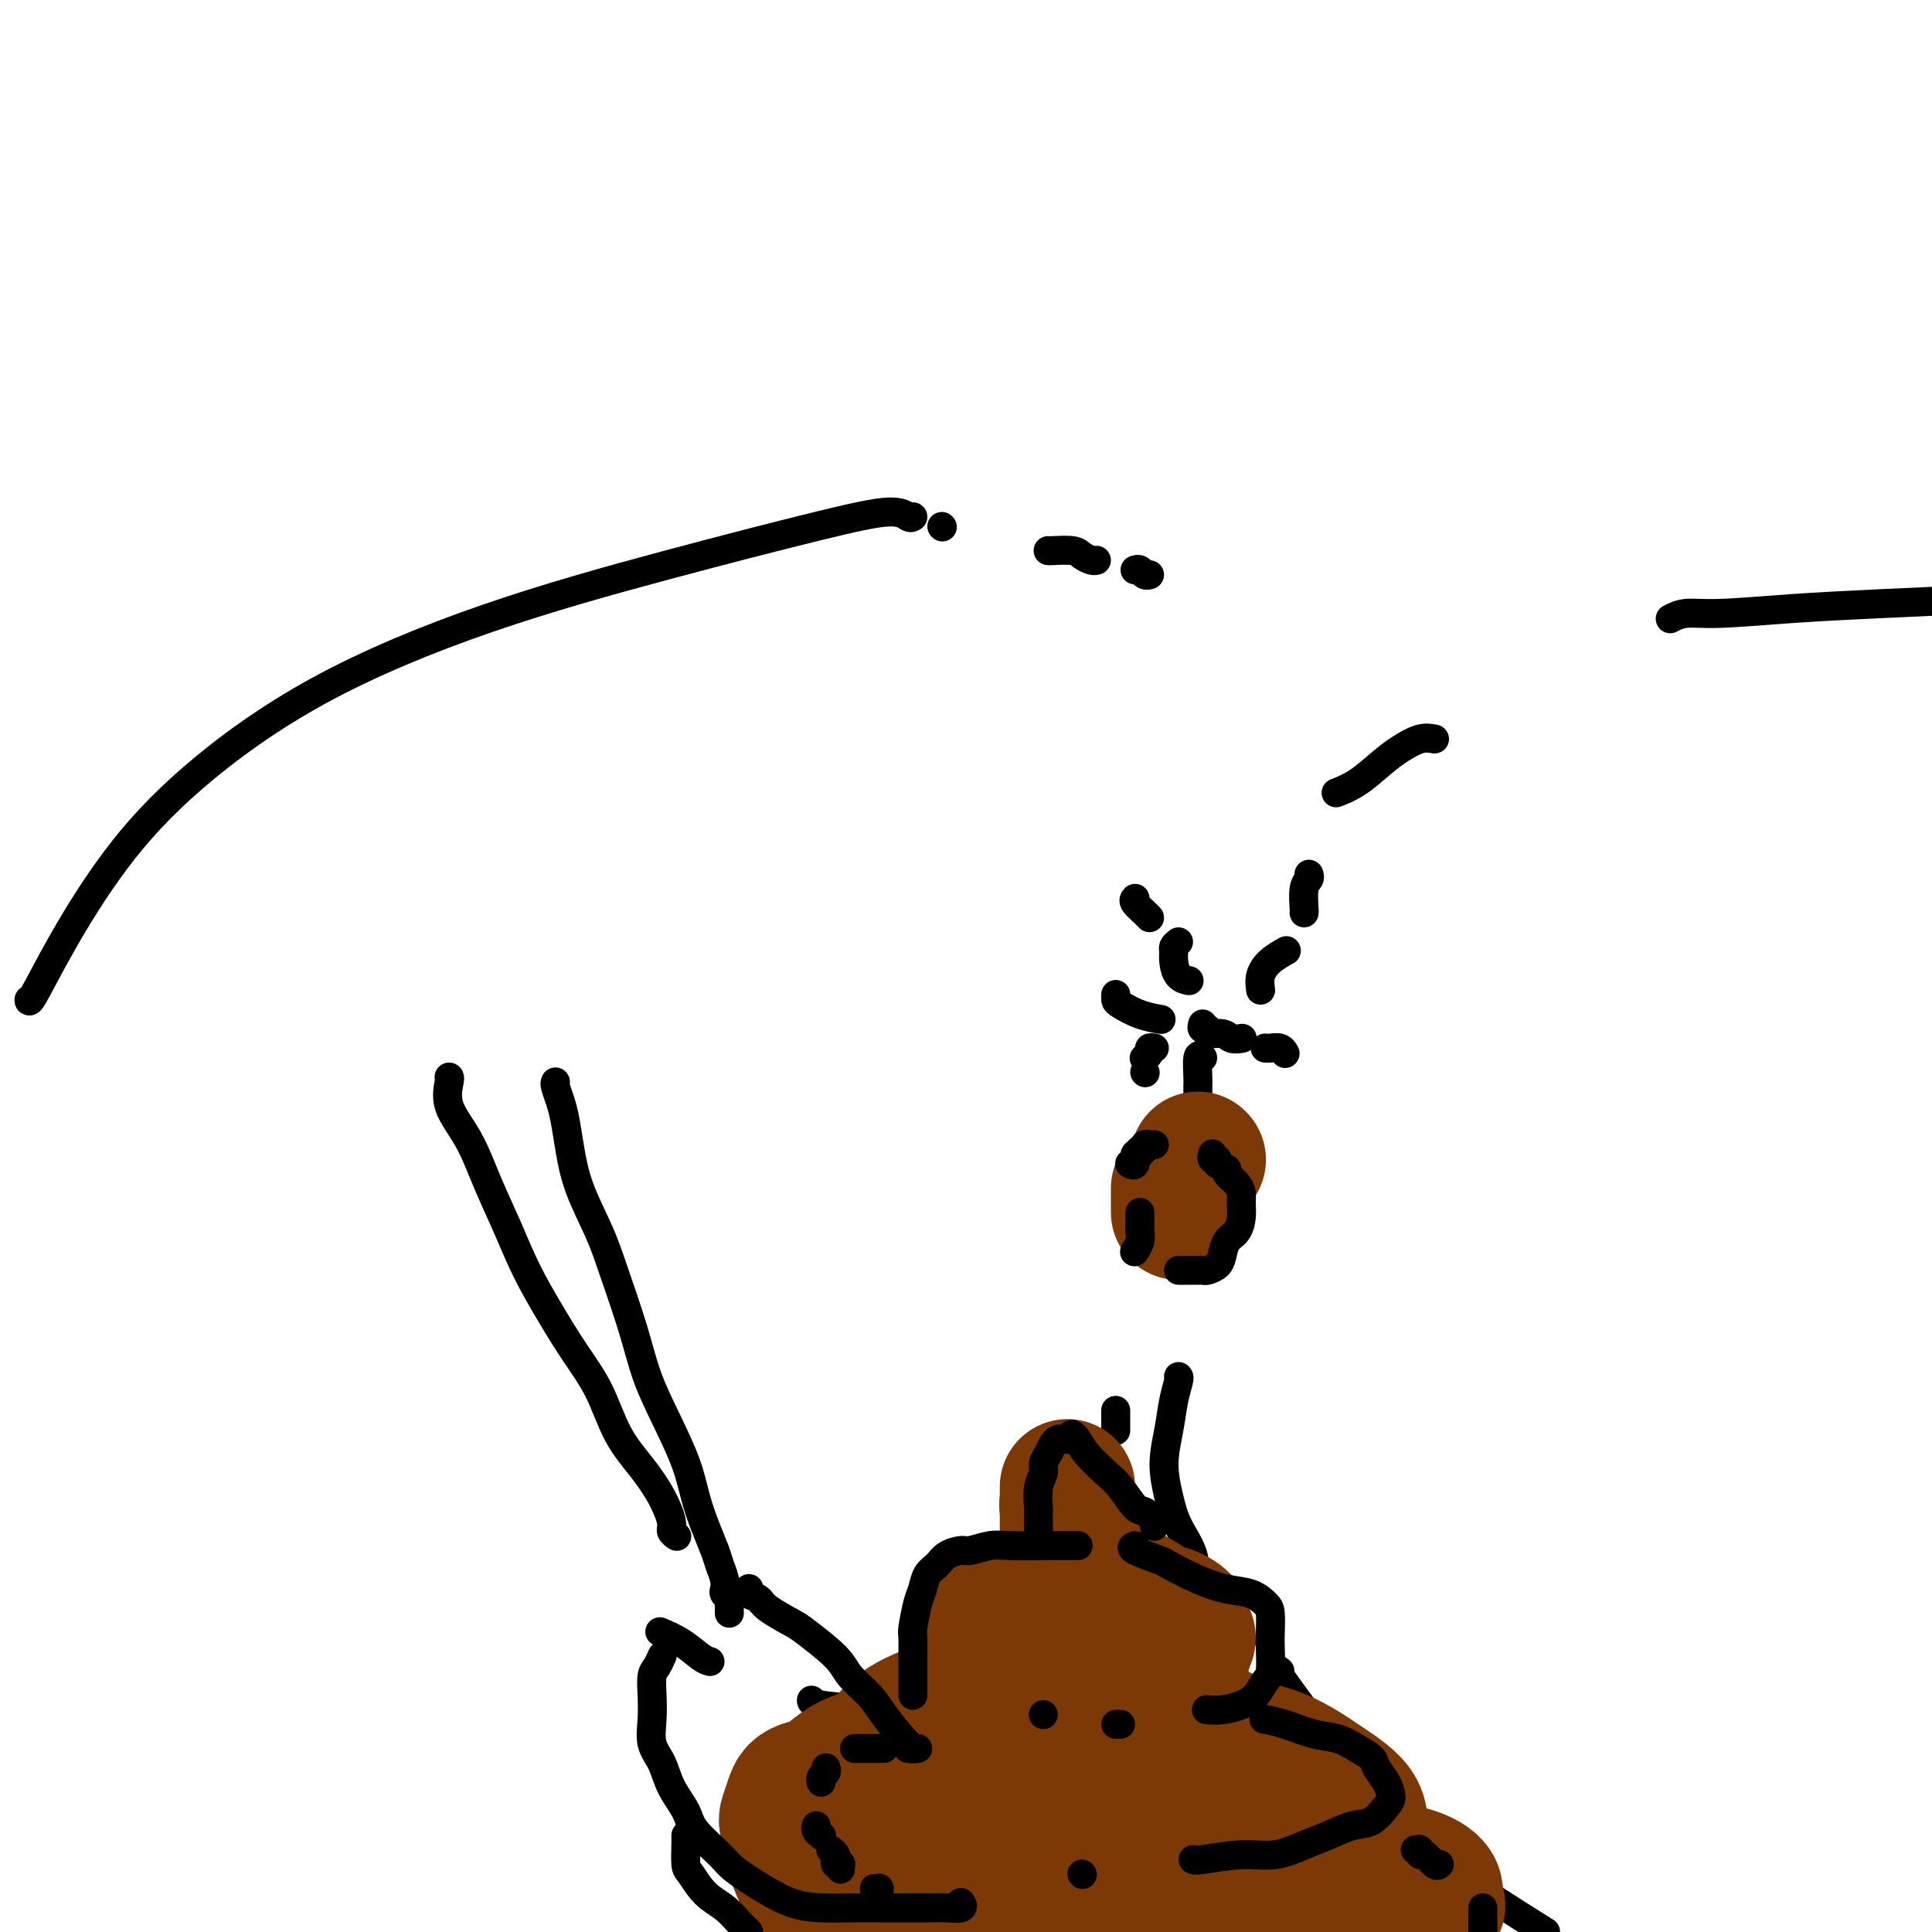 <svg viewBox='0 0 400 400' version='1.1' xmlns='http://www.w3.org/2000/svg' xmlns:xlink='http://www.w3.org/1999/xlink'><g fill='none' stroke='#000000' stroke-width='6' stroke-linecap='round' stroke-linejoin='round'><path d='M189,107c-0.236,0.157 -0.473,0.313 -1,0c-0.527,-0.313 -1.345,-1.097 -4,-1c-2.655,0.097 -7.148,1.074 -15,3c-7.852,1.926 -19.064,4.799 -31,8c-11.936,3.201 -24.596,6.728 -37,11c-12.404,4.272 -24.553,9.289 -35,15c-10.447,5.711 -19.192,12.115 -26,18c-6.808,5.885 -11.681,11.251 -16,17c-4.319,5.749 -8.086,11.881 -11,17c-2.914,5.119 -4.977,9.224 -6,11c-1.023,1.776 -1.007,1.222 -1,1c0.007,-0.222 0.003,-0.111 0,0'/><path d='M195,109c0.000,0.000 0.100,0.100 0.1,0.1'/><path d='M217,114c0.016,0.022 0.032,0.044 1,0c0.968,-0.044 2.886,-0.156 4,0c1.114,0.156 1.422,0.578 2,1c0.578,0.422 1.425,0.844 2,1c0.575,0.156 0.879,0.044 1,0c0.121,-0.044 0.061,-0.022 0,0'/><path d='M235,118c0.339,-0.113 0.679,-0.226 1,0c0.321,0.226 0.625,0.792 1,1c0.375,0.208 0.821,0.060 1,0c0.179,-0.060 0.089,-0.030 0,0'/><path d='M346,128c0.059,-0.032 0.118,-0.064 0,0c-0.118,0.064 -0.413,0.224 0,0c0.413,-0.224 1.533,-0.834 3,-1c1.467,-0.166 3.280,0.110 7,0c3.720,-0.110 9.348,-0.607 15,-1c5.652,-0.393 11.329,-0.684 18,-1c6.671,-0.316 14.335,-0.658 22,-1'/><path d='M235,186c-0.196,0.226 -0.393,0.452 0,1c0.393,0.548 1.375,1.417 2,2c0.625,0.583 0.893,0.881 1,1c0.107,0.119 0.054,0.060 0,0'/><path d='M244,195c-0.426,0.348 -0.853,0.696 -1,1c-0.147,0.304 -0.015,0.565 0,1c0.015,0.435 -0.089,1.044 0,2c0.089,0.956 0.370,2.257 1,3c0.630,0.743 1.609,0.926 2,1c0.391,0.074 0.196,0.037 0,0'/><path d='M231,206c0.006,-0.097 0.013,-0.194 0,0c-0.013,0.194 -0.045,0.679 0,1c0.045,0.321 0.167,0.478 1,1c0.833,0.522 2.378,1.410 4,2c1.622,0.590 3.321,0.883 4,1c0.679,0.117 0.340,0.059 0,0'/><path d='M249,212c-0.134,0.455 -0.269,0.910 0,1c0.269,0.090 0.941,-0.186 1,0c0.059,0.186 -0.495,0.834 0,1c0.495,0.166 2.040,-0.151 3,0c0.960,0.151 1.335,0.772 2,1c0.665,0.228 1.618,0.065 2,0c0.382,-0.065 0.191,-0.033 0,0'/><path d='M261,205c-0.137,-0.988 -0.274,-1.976 0,-3c0.274,-1.024 0.958,-2.083 2,-3c1.042,-0.917 2.440,-1.690 3,-2c0.560,-0.310 0.280,-0.155 0,0'/><path d='M249,219c-0.423,-0.416 -0.845,-0.833 -1,0c-0.155,0.833 -0.041,2.914 0,4c0.041,1.086 0.011,1.177 0,2c-0.011,0.823 -0.003,2.378 0,3c0.003,0.622 0.002,0.311 0,0'/><path d='M239,217c-0.452,-0.083 -0.905,-0.167 -1,0c-0.095,0.167 0.167,0.583 0,1c-0.167,0.417 -0.762,0.833 -1,1c-0.238,0.167 -0.119,0.083 0,0'/><path d='M237,222c0.000,0.000 0.100,0.100 0.1,0.1'/><path d='M262,217c-0.061,-0.008 -0.121,-0.016 0,0c0.121,0.016 0.424,0.056 1,0c0.576,-0.056 1.424,-0.207 2,0c0.576,0.207 0.879,0.774 1,1c0.121,0.226 0.061,0.113 0,0'/><path d='M297,153c-0.904,-0.164 -1.809,-0.327 -3,0c-1.191,0.327 -2.670,1.146 -4,2c-1.330,0.854 -2.511,1.744 -4,3c-1.489,1.256 -3.285,2.876 -5,4c-1.715,1.124 -3.347,1.750 -4,2c-0.653,0.250 -0.326,0.125 0,0'/><path d='M271,181c0.113,0.309 0.226,0.619 0,1c-0.226,0.381 -0.793,0.834 -1,2c-0.207,1.166 -0.056,3.045 0,4c0.056,0.955 0.016,0.987 0,1c-0.016,0.013 -0.008,0.006 0,0'/><path d='M265,346c-0.659,-0.488 -1.317,-0.976 0,1c1.317,1.976 4.611,6.416 8,11c3.389,4.584 6.874,9.311 11,14c4.126,4.689 8.893,9.340 15,14c6.107,4.660 13.553,9.330 21,14'/><path d='M244,285c0.093,0.107 0.185,0.215 0,1c-0.185,0.785 -0.648,2.249 -1,4c-0.352,1.751 -0.595,3.789 -1,6c-0.405,2.211 -0.973,4.593 -1,7c-0.027,2.407 0.486,4.837 1,7c0.514,2.163 1.028,4.058 2,6c0.972,1.942 2.400,3.931 3,6c0.600,2.069 0.371,4.218 1,6c0.629,1.782 2.116,3.196 3,5c0.884,1.804 1.165,3.999 2,5c0.835,1.001 2.225,0.808 3,1c0.775,0.192 0.936,0.769 1,1c0.064,0.231 0.032,0.115 0,0'/><path d='M231,292c0.000,0.369 0.000,0.738 0,1c0.000,0.262 0.000,0.417 0,1c0.000,0.583 -0.000,1.595 0,2c0.000,0.405 0.000,0.202 0,0'/><path d='M231,313c0.113,0.211 0.226,0.421 0,1c-0.226,0.579 -0.793,1.526 -1,2c-0.207,0.474 -0.056,0.474 0,1c0.056,0.526 0.016,1.579 0,2c-0.016,0.421 -0.008,0.211 0,0'/><path d='M231,333c-0.009,0.507 -0.017,1.015 0,1c0.017,-0.015 0.060,-0.552 0,0c-0.060,0.552 -0.224,2.194 0,3c0.224,0.806 0.834,0.776 1,1c0.166,0.224 -0.113,0.701 0,1c0.113,0.299 0.618,0.420 1,1c0.382,0.580 0.641,1.618 1,2c0.359,0.382 0.817,0.109 1,0c0.183,-0.109 0.092,-0.055 0,0'/><path d='M246,356c0.366,0.244 0.731,0.488 1,1c0.269,0.512 0.440,1.293 1,2c0.560,0.707 1.508,1.341 3,2c1.492,0.659 3.528,1.343 5,2c1.472,0.657 2.381,1.287 4,2c1.619,0.713 3.950,1.511 5,2c1.050,0.489 0.821,0.670 1,1c0.179,0.330 0.765,0.809 1,1c0.235,0.191 0.117,0.096 0,0'/><path d='M259,366c-0.106,-0.352 -0.212,-0.704 -1,-1c-0.788,-0.296 -2.259,-0.536 -4,-1c-1.741,-0.464 -3.754,-1.153 -5,-2c-1.246,-0.847 -1.726,-1.851 -3,-3c-1.274,-1.149 -3.342,-2.441 -5,-4c-1.658,-1.559 -2.907,-3.385 -4,-5c-1.093,-1.615 -2.030,-3.019 -3,-5c-0.970,-1.981 -1.973,-4.539 -3,-7c-1.027,-2.461 -2.079,-4.827 -3,-7c-0.921,-2.173 -1.711,-4.155 -2,-6c-0.289,-1.845 -0.077,-3.552 0,-5c0.077,-1.448 0.021,-2.635 0,-4c-0.021,-1.365 -0.006,-2.906 0,-4c0.006,-1.094 0.002,-1.741 0,-2c-0.002,-0.259 -0.001,-0.129 0,0'/><path d='M227,315c0.041,1.238 0.081,2.476 0,4c-0.081,1.524 -0.284,3.335 0,6c0.284,2.665 1.054,6.186 2,9c0.946,2.814 2.068,4.923 3,7c0.932,2.077 1.672,4.124 3,6c1.328,1.876 3.242,3.582 5,5c1.758,1.418 3.359,2.548 4,3c0.641,0.452 0.320,0.226 0,0'/><path d='M216,338c0.364,-0.265 0.727,-0.530 0,0c-0.727,0.530 -2.545,1.853 -4,3c-1.455,1.147 -2.545,2.116 -4,3c-1.455,0.884 -3.273,1.681 -4,2c-0.727,0.319 -0.364,0.159 0,0'/><path d='M214,348c0.065,0.528 0.131,1.056 -1,2c-1.131,0.944 -3.458,2.302 -5,3c-1.542,0.698 -2.298,0.734 -4,1c-1.702,0.266 -4.351,0.761 -7,1c-2.649,0.239 -5.298,0.221 -8,0c-2.702,-0.221 -5.456,-0.647 -9,-1c-3.544,-0.353 -7.877,-0.634 -10,-1c-2.123,-0.366 -2.035,-0.819 -2,-1c0.035,-0.181 0.018,-0.091 0,0'/><path d='M147,344c-0.512,-0.143 -1.024,-0.286 -2,-1c-0.976,-0.714 -2.417,-2.000 -4,-3c-1.583,-1.000 -3.310,-1.714 -4,-2c-0.690,-0.286 -0.345,-0.143 0,0'/><path d='M199,357c0.041,0.019 0.082,0.037 0,1c-0.082,0.963 -0.286,2.869 -1,5c-0.714,2.131 -1.937,4.485 -3,7c-1.063,2.515 -1.965,5.190 -4,8c-2.035,2.810 -5.202,5.757 -8,9c-2.798,3.243 -5.228,6.784 -8,10c-2.772,3.216 -5.886,6.108 -9,9'/></g>
<g fill='none' stroke='#7C3805' stroke-width='28' stroke-linecap='round' stroke-linejoin='round'><path d='M248,240c0.000,0.000 0.100,0.100 0.1,0.1'/><path d='M244,246c0.000,0.362 0.000,0.724 0,1c0.000,0.276 0.000,0.466 0,1c-0.000,0.534 -0.000,1.413 0,2c0.000,0.587 0.000,0.882 0,1c0.000,0.118 0.000,0.059 0,0'/><path d='M183,363c-0.064,-0.075 -0.128,-0.150 -1,0c-0.872,0.150 -2.552,0.526 -4,1c-1.448,0.474 -2.664,1.046 -4,2c-1.336,0.954 -2.792,2.291 -4,3c-1.208,0.709 -2.167,0.792 -3,1c-0.833,0.208 -1.540,0.542 -2,1c-0.460,0.458 -0.671,1.039 -1,2c-0.329,0.961 -0.774,2.302 -1,3c-0.226,0.698 -0.233,0.755 0,2c0.233,1.245 0.706,3.679 1,5c0.294,1.321 0.409,1.529 1,3c0.591,1.471 1.659,4.204 3,6c1.341,1.796 2.955,2.656 5,4c2.045,1.344 4.523,3.172 7,5'/><path d='M290,398c-0.800,0.328 -1.600,0.656 0,0c1.600,-0.656 5.598,-2.295 7,-3c1.402,-0.705 0.206,-0.474 0,-1c-0.206,-0.526 0.577,-1.809 0,-3c-0.577,-1.191 -2.516,-2.290 -5,-3c-2.484,-0.710 -5.515,-1.029 -9,-2c-3.485,-0.971 -7.425,-2.593 -12,-4c-4.575,-1.407 -9.785,-2.599 -15,-4c-5.215,-1.401 -10.436,-3.012 -16,-4c-5.564,-0.988 -11.473,-1.354 -17,-2c-5.527,-0.646 -10.674,-1.573 -16,-2c-5.326,-0.427 -10.833,-0.354 -15,0c-4.167,0.354 -6.996,0.988 -10,2c-3.004,1.012 -6.183,2.402 -8,4c-1.817,1.598 -2.271,3.403 -3,5c-0.729,1.597 -1.731,2.985 -1,5c0.731,2.015 3.197,4.658 6,7c2.803,2.342 5.944,4.383 10,6c4.056,1.617 9.028,2.808 14,4'/><path d='M266,397c-1.135,0.597 -2.270,1.194 0,0c2.270,-1.194 7.944,-4.179 11,-7c3.056,-2.821 3.494,-5.476 4,-8c0.506,-2.524 1.082,-4.916 0,-7c-1.082,-2.084 -3.821,-3.861 -7,-6c-3.179,-2.139 -6.799,-4.639 -11,-6c-4.201,-1.361 -8.982,-1.581 -15,-2c-6.018,-0.419 -13.272,-1.036 -20,-1c-6.728,0.036 -12.930,0.724 -19,2c-6.070,1.276 -12.009,3.141 -17,5c-4.991,1.859 -9.033,3.711 -12,6c-2.967,2.289 -4.857,5.016 -6,8c-1.143,2.984 -1.538,6.227 -1,9c0.538,2.773 2.011,5.078 5,7c2.989,1.922 7.495,3.461 12,5'/><path d='M256,395c-0.987,0.528 -1.974,1.055 0,0c1.974,-1.055 6.908,-3.694 10,-6c3.092,-2.306 4.342,-4.280 5,-7c0.658,-2.720 0.725,-6.186 0,-9c-0.725,-2.814 -2.242,-4.977 -5,-7c-2.758,-2.023 -6.757,-3.908 -11,-6c-4.243,-2.092 -8.730,-4.391 -14,-6c-5.270,-1.609 -11.322,-2.526 -17,-3c-5.678,-0.474 -10.982,-0.503 -16,0c-5.018,0.503 -9.749,1.539 -14,3c-4.251,1.461 -8.022,3.349 -10,6c-1.978,2.651 -2.163,6.067 -2,9c0.163,2.933 0.672,5.384 3,9c2.328,3.616 6.473,8.397 11,12c4.527,3.603 9.436,6.030 15,8c5.564,1.970 11.782,3.485 18,5'/><path d='M258,397c-0.838,0.569 -1.677,1.139 0,0c1.677,-1.139 5.869,-3.986 8,-7c2.131,-3.014 2.201,-6.196 2,-9c-0.201,-2.804 -0.672,-5.229 -3,-8c-2.328,-2.771 -6.513,-5.888 -11,-8c-4.487,-2.112 -9.275,-3.219 -14,-4c-4.725,-0.781 -9.386,-1.237 -14,-1c-4.614,0.237 -9.180,1.166 -13,3c-3.820,1.834 -6.894,4.571 -9,7c-2.106,2.429 -3.245,4.548 -4,8c-0.755,3.452 -1.126,8.237 0,12c1.126,3.763 3.750,6.504 7,9c3.250,2.496 7.125,4.748 11,7'/><path d='M267,397c-0.285,1.064 -0.570,2.127 0,0c0.570,-2.127 1.995,-7.446 2,-11c0.005,-3.554 -1.411,-5.345 -4,-8c-2.589,-2.655 -6.351,-6.175 -10,-9c-3.649,-2.825 -7.186,-4.955 -11,-6c-3.814,-1.045 -7.903,-1.004 -11,-1c-3.097,0.004 -5.200,-0.030 -7,1c-1.800,1.030 -3.298,3.122 -4,5c-0.702,1.878 -0.608,3.542 0,6c0.608,2.458 1.730,5.710 4,8c2.270,2.290 5.688,3.620 9,5c3.312,1.380 6.516,2.811 10,3c3.484,0.189 7.246,-0.865 10,-2c2.754,-1.135 4.500,-2.352 6,-4c1.500,-1.648 2.752,-3.727 3,-6c0.248,-2.273 -0.510,-4.740 -2,-7c-1.490,-2.260 -3.711,-4.314 -7,-6c-3.289,-1.686 -7.645,-3.005 -12,-4c-4.355,-0.995 -8.708,-1.665 -13,-2c-4.292,-0.335 -8.523,-0.334 -12,0c-3.477,0.334 -6.198,1.001 -8,2c-1.802,0.999 -2.683,2.329 -3,3c-0.317,0.671 -0.068,0.682 0,1c0.068,0.318 -0.045,0.944 1,1c1.045,0.056 3.247,-0.458 5,-1c1.753,-0.542 3.058,-1.112 4,-2c0.942,-0.888 1.520,-2.094 2,-3c0.480,-0.906 0.860,-1.513 1,-1c0.140,0.513 0.040,2.147 0,4c-0.040,1.853 -0.020,3.927 0,6'/><path d='M220,369c0.454,2.299 1.088,3.545 2,5c0.912,1.455 2.102,3.119 3,4c0.898,0.881 1.503,0.978 2,1c0.497,0.022 0.887,-0.032 1,0c0.113,0.032 -0.051,0.150 0,-1c0.051,-1.150 0.315,-3.569 0,-5c-0.315,-1.431 -1.211,-1.876 -2,-3c-0.789,-1.124 -1.472,-2.927 -2,-4c-0.528,-1.073 -0.901,-1.416 -2,-2c-1.099,-0.584 -2.925,-1.410 -4,-2c-1.075,-0.590 -1.398,-0.942 -2,-1c-0.602,-0.058 -1.481,0.180 -2,0c-0.519,-0.180 -0.678,-0.779 -1,-1c-0.322,-0.221 -0.806,-0.063 -1,0c-0.194,0.063 -0.097,0.032 0,0'/><path d='M209,356c-0.240,-0.692 -0.480,-1.385 -1,-2c-0.520,-0.615 -1.319,-1.153 -2,-2c-0.681,-0.847 -1.245,-2.002 -2,-3c-0.755,-0.998 -1.701,-1.839 -2,-3c-0.299,-1.161 0.051,-2.643 0,-4c-0.051,-1.357 -0.501,-2.588 0,-4c0.501,-1.412 1.953,-3.005 3,-4c1.047,-0.995 1.689,-1.391 3,-2c1.311,-0.609 3.290,-1.430 5,-2c1.710,-0.570 3.151,-0.888 5,-1c1.849,-0.112 4.108,-0.017 6,0c1.892,0.017 3.419,-0.042 5,0c1.581,0.042 3.217,0.186 5,1c1.783,0.814 3.712,2.297 5,3c1.288,0.703 1.935,0.627 3,1c1.065,0.373 2.547,1.196 3,2c0.453,0.804 -0.123,1.590 0,2c0.123,0.410 0.946,0.444 1,1c0.054,0.556 -0.661,1.634 -1,3c-0.339,1.366 -0.303,3.019 -1,4c-0.697,0.981 -2.128,1.289 -3,2c-0.872,0.711 -1.186,1.825 -2,3c-0.814,1.175 -2.127,2.409 -3,3c-0.873,0.591 -1.306,0.537 -2,1c-0.694,0.463 -1.650,1.444 -2,2c-0.350,0.556 -0.094,0.688 0,1c0.094,0.312 0.027,0.803 0,1c-0.027,0.197 -0.013,0.098 0,0'/><path d='M221,331c0.000,-0.684 0.000,-1.368 0,-2c0.000,-0.632 0.000,-1.213 0,-2c0.000,-0.787 0.000,-1.782 0,-3c0.000,-1.218 0.000,-2.659 0,-4c0.000,-1.341 0.000,-2.580 0,-4c0.000,-1.420 -0.000,-3.020 0,-4c0.000,-0.980 0.000,-1.341 0,-2c0.000,-0.659 0.000,-1.617 0,-2c0.000,-0.383 0.000,-0.192 0,0'/><path d='M221,311c-0.113,0.379 -0.226,0.757 0,1c0.226,0.243 0.793,0.349 1,1c0.207,0.651 0.056,1.846 0,3c-0.056,1.154 -0.015,2.268 0,3c0.015,0.732 0.004,1.082 0,2c-0.004,0.918 -0.001,2.405 0,3c0.001,0.595 0.001,0.297 0,0'/></g>
<g fill='none' stroke='#000000' stroke-width='6' stroke-linecap='round' stroke-linejoin='round'><path d='M93,223c-0.026,-0.003 -0.051,-0.006 0,0c0.051,0.006 0.180,0.021 0,1c-0.180,0.979 -0.668,2.922 0,5c0.668,2.078 2.491,4.289 4,7c1.509,2.711 2.702,5.920 4,9c1.298,3.080 2.700,6.031 4,9c1.300,2.969 2.499,5.954 4,9c1.501,3.046 3.303,6.151 5,9c1.697,2.849 3.287,5.443 5,8c1.713,2.557 3.549,5.077 5,8c1.451,2.923 2.517,6.250 4,9c1.483,2.750 3.382,4.923 5,7c1.618,2.077 2.956,4.059 4,6c1.044,1.941 1.795,3.840 2,5c0.205,1.160 -0.137,1.582 0,2c0.137,0.418 0.753,0.834 1,1c0.247,0.166 0.123,0.083 0,0'/><path d='M115,224c-0.089,0.169 -0.177,0.337 0,1c0.177,0.663 0.621,1.820 1,3c0.379,1.180 0.694,2.381 1,4c0.306,1.619 0.603,3.654 1,6c0.397,2.346 0.896,5.002 2,8c1.104,2.998 2.815,6.339 4,9c1.185,2.661 1.844,4.643 3,8c1.156,3.357 2.809,8.091 4,12c1.191,3.909 1.918,6.995 3,10c1.082,3.005 2.517,5.928 4,9c1.483,3.072 3.013,6.292 4,9c0.987,2.708 1.431,4.903 2,7c0.569,2.097 1.263,4.096 2,6c0.737,1.904 1.517,3.715 2,5c0.483,1.285 0.669,2.046 1,3c0.331,0.954 0.807,2.101 1,3c0.193,0.899 0.104,1.550 0,2c-0.104,0.450 -0.224,0.699 0,1c0.224,0.301 0.792,0.655 1,1c0.208,0.345 0.056,0.680 0,1c-0.056,0.320 -0.015,0.625 0,1c0.015,0.375 0.004,0.822 0,1c-0.004,0.178 -0.002,0.089 0,0'/><path d='M155,329c0.054,-0.093 0.109,-0.186 0,0c-0.109,0.186 -0.381,0.652 0,1c0.381,0.348 1.415,0.578 2,1c0.585,0.422 0.721,1.035 2,2c1.279,0.965 3.701,2.281 5,3c1.299,0.719 1.477,0.840 3,2c1.523,1.160 4.393,3.357 6,5c1.607,1.643 1.951,2.731 3,4c1.049,1.269 2.803,2.718 4,4c1.197,1.282 1.836,2.395 3,4c1.164,1.605 2.852,3.701 4,5c1.148,1.299 1.757,1.800 2,2c0.243,0.200 0.122,0.100 0,0'/><path d='M137,343c0.083,-0.190 0.166,-0.380 0,0c-0.166,0.380 -0.582,1.329 -1,2c-0.418,0.671 -0.838,1.063 -1,2c-0.162,0.937 -0.067,2.420 0,4c0.067,1.580 0.105,3.259 0,5c-0.105,1.741 -0.355,3.545 0,5c0.355,1.455 1.313,2.560 2,4c0.687,1.440 1.101,3.213 2,5c0.899,1.787 2.283,3.587 3,5c0.717,1.413 0.767,2.438 2,4c1.233,1.562 3.650,3.662 5,5c1.350,1.338 1.635,1.914 3,3c1.365,1.086 3.812,2.683 6,4c2.188,1.317 4.117,2.353 6,3c1.883,0.647 3.719,0.906 6,1c2.281,0.094 5.008,0.025 7,0c1.992,-0.025 3.249,-0.006 5,0c1.751,0.006 3.996,-0.002 6,0c2.004,0.002 3.766,0.014 5,0c1.234,-0.014 1.939,-0.055 3,0c1.061,0.055 2.478,0.207 3,0c0.522,-0.207 0.149,-0.773 0,-1c-0.149,-0.227 -0.075,-0.113 0,0'/><path d='M190,362c-0.310,0.000 -0.619,0.000 -1,0c-0.381,0.000 -0.833,0.000 -1,0c-0.167,0.000 -0.048,0.000 0,0c0.048,-0.000 0.024,0.000 0,0'/><path d='M183,362c-0.364,0.000 -0.728,0.000 -1,0c-0.272,0.000 -0.451,0.000 -1,0c-0.549,0.000 -1.468,0.000 -2,0c-0.532,-0.000 -0.679,0.000 -1,0c-0.321,0.000 -0.817,0.000 -1,0c-0.183,0.000 -0.052,0.000 0,0c0.052,0.000 0.026,0.000 0,0'/><path d='M171,366c0.113,0.339 0.226,0.679 0,1c-0.226,0.321 -0.792,0.625 -1,1c-0.208,0.375 -0.060,0.821 0,1c0.060,0.179 0.030,0.089 0,0'/><path d='M169,378c-0.111,0.311 -0.222,0.622 0,1c0.222,0.378 0.778,0.822 1,1c0.222,0.178 0.111,0.089 0,0'/><path d='M172,383c0.415,0.339 0.829,0.678 1,1c0.171,0.322 0.098,0.626 0,1c-0.098,0.374 -0.222,0.819 0,1c0.222,0.181 0.792,0.100 1,0c0.208,-0.100 0.056,-0.219 0,0c-0.056,0.219 -0.016,0.777 0,1c0.016,0.223 0.008,0.112 0,0'/><path d='M181,391c0.423,-0.008 0.845,-0.016 1,0c0.155,0.016 0.041,0.056 0,0c-0.041,-0.056 -0.011,-0.207 0,0c0.011,0.207 0.003,0.774 0,1c-0.003,0.226 -0.002,0.113 0,0'/><path d='M189,351c-0.000,-0.328 -0.000,-0.656 0,-1c0.000,-0.344 0.000,-0.705 0,-1c-0.000,-0.295 -0.001,-0.523 0,-1c0.001,-0.477 0.003,-1.202 0,-2c-0.003,-0.798 -0.012,-1.669 0,-3c0.012,-1.331 0.044,-3.123 0,-4c-0.044,-0.877 -0.163,-0.840 0,-2c0.163,-1.160 0.609,-3.519 1,-5c0.391,-1.481 0.728,-2.086 1,-3c0.272,-0.914 0.480,-2.139 1,-3c0.520,-0.861 1.353,-1.359 2,-2c0.647,-0.641 1.108,-1.426 2,-2c0.892,-0.574 2.215,-0.939 3,-1c0.785,-0.061 1.031,0.180 2,0c0.969,-0.180 2.659,-0.780 4,-1c1.341,-0.220 2.332,-0.059 4,0c1.668,0.059 4.014,0.016 6,0c1.986,-0.016 3.612,-0.004 5,0c1.388,0.004 2.540,0.001 3,0c0.460,-0.001 0.230,-0.001 0,0'/><path d='M215,320c-0.000,-0.338 -0.000,-0.676 0,-1c0.000,-0.324 0.000,-0.633 0,-1c-0.000,-0.367 -0.001,-0.790 0,-1c0.001,-0.210 0.004,-0.206 0,-1c-0.004,-0.794 -0.016,-2.387 0,-3c0.016,-0.613 0.060,-0.247 0,-1c-0.060,-0.753 -0.223,-2.625 0,-4c0.223,-1.375 0.834,-2.253 1,-3c0.166,-0.747 -0.111,-1.363 0,-2c0.111,-0.637 0.612,-1.295 1,-2c0.388,-0.705 0.664,-1.457 1,-2c0.336,-0.543 0.731,-0.878 1,-1c0.269,-0.122 0.412,-0.033 1,0c0.588,0.033 1.620,0.009 2,0c0.380,-0.009 0.109,-0.003 0,0c-0.109,0.003 -0.054,0.001 0,0'/><path d='M222,297c-0.080,-0.050 -0.160,-0.101 0,0c0.160,0.101 0.560,0.353 1,1c0.440,0.647 0.918,1.688 2,3c1.082,1.312 2.767,2.894 4,4c1.233,1.106 2.015,1.736 3,3c0.985,1.264 2.173,3.162 3,4c0.827,0.838 1.294,0.616 2,1c0.706,0.384 1.652,1.373 2,2c0.348,0.627 0.100,0.894 0,1c-0.100,0.106 -0.050,0.053 0,0'/><path d='M235,320c-0.544,0.206 -1.088,0.412 0,1c1.088,0.588 3.806,1.557 5,2c1.194,0.443 0.862,0.360 2,1c1.138,0.640 3.745,2.004 6,3c2.255,0.996 4.160,1.625 6,2c1.840,0.375 3.617,0.496 5,1c1.383,0.504 2.371,1.392 3,2c0.629,0.608 0.898,0.935 1,2c0.102,1.065 0.036,2.869 0,4c-0.036,1.131 -0.042,1.588 0,3c0.042,1.412 0.132,3.780 0,5c-0.132,1.220 -0.488,1.294 -1,2c-0.512,0.706 -1.181,2.046 -2,3c-0.819,0.954 -1.786,1.524 -3,2c-1.214,0.476 -2.673,0.859 -4,1c-1.327,0.141 -2.522,0.040 -3,0c-0.478,-0.040 -0.239,-0.020 0,0'/><path d='M216,355c0.000,0.000 0.000,0.000 0,0c0.000,0.000 0.000,0.000 0,0'/><path d='M231,357c0.417,0.000 0.833,0.000 1,0c0.167,0.000 0.083,0.000 0,0'/><path d='M262,356c-0.305,-0.057 -0.609,-0.115 0,0c0.609,0.115 2.132,0.401 4,1c1.868,0.599 4.082,1.511 6,2c1.918,0.489 3.540,0.556 5,1c1.460,0.444 2.760,1.264 4,2c1.240,0.736 2.422,1.389 3,2c0.578,0.611 0.553,1.180 1,2c0.447,0.820 1.366,1.893 2,3c0.634,1.107 0.982,2.250 1,3c0.018,0.750 -0.293,1.106 -1,2c-0.707,0.894 -1.811,2.324 -3,3c-1.189,0.676 -2.463,0.597 -4,1c-1.537,0.403 -3.336,1.289 -5,2c-1.664,0.711 -3.192,1.248 -5,2c-1.808,0.752 -3.896,1.718 -6,2c-2.104,0.282 -4.224,-0.120 -7,0c-2.776,0.120 -6.209,0.763 -8,1c-1.791,0.237 -1.940,0.068 -2,0c-0.060,-0.068 -0.030,-0.034 0,0'/><path d='M224,388c0.000,0.000 0.100,0.100 0.1,0.1'/><path d='M293,383c0.439,-0.129 0.878,-0.259 1,0c0.122,0.259 -0.072,0.906 0,1c0.072,0.094 0.411,-0.367 1,0c0.589,0.367 1.428,1.560 2,2c0.572,0.440 0.878,0.126 1,0c0.122,-0.126 0.061,-0.063 0,0'/><path d='M307,395c0.000,0.111 0.000,0.222 0,1c0.000,0.778 0.000,2.222 0,3c0.000,0.778 0.000,0.889 0,1'/><path d='M142,380c-0.004,0.422 -0.007,0.844 0,1c0.007,0.156 0.025,0.047 0,1c-0.025,0.953 -0.092,2.969 0,4c0.092,1.031 0.342,1.077 1,2c0.658,0.923 1.723,2.722 3,4c1.277,1.278 2.767,2.037 4,3c1.233,0.963 2.209,2.132 3,3c0.791,0.868 1.395,1.434 2,2'/><path d='M239,237c-0.301,0.033 -0.601,0.066 -1,0c-0.399,-0.066 -0.895,-0.230 -1,0c-0.105,0.230 0.183,0.854 0,1c-0.183,0.146 -0.837,-0.185 -1,0c-0.163,0.185 0.166,0.887 0,1c-0.166,0.113 -0.828,-0.361 -1,0c-0.172,0.361 0.146,1.559 0,2c-0.146,0.441 -0.756,0.126 -1,0c-0.244,-0.126 -0.122,-0.063 0,0'/><path d='M236,251c-0.002,0.750 -0.004,1.501 0,2c0.004,0.499 0.015,0.747 0,1c-0.015,0.253 -0.057,0.513 0,1c0.057,0.487 0.211,1.203 0,2c-0.211,0.797 -0.788,1.676 -1,2c-0.212,0.324 -0.061,0.093 0,0c0.061,-0.093 0.030,-0.046 0,0'/><path d='M244,263c0.477,-0.000 0.954,-0.000 1,0c0.046,0.000 -0.340,0.001 0,0c0.340,-0.001 1.404,-0.003 2,0c0.596,0.003 0.723,0.010 1,0c0.277,-0.010 0.703,-0.037 1,0c0.297,0.037 0.464,0.138 1,0c0.536,-0.138 1.440,-0.515 2,-1c0.560,-0.485 0.777,-1.078 1,-2c0.223,-0.922 0.453,-2.172 1,-3c0.547,-0.828 1.413,-1.233 2,-2c0.587,-0.767 0.896,-1.897 1,-3c0.104,-1.103 0.003,-2.180 0,-3c-0.003,-0.820 0.090,-1.383 0,-2c-0.090,-0.617 -0.364,-1.289 -1,-2c-0.636,-0.711 -1.633,-1.461 -2,-2c-0.367,-0.539 -0.105,-0.868 0,-1c0.105,-0.132 0.052,-0.066 0,0'/><path d='M252,241c0.113,-0.453 0.226,-0.906 0,-1c-0.226,-0.094 -0.793,0.171 -1,0c-0.207,-0.171 -0.056,-0.777 0,-1c0.056,-0.223 0.016,-0.064 0,0c-0.016,0.064 -0.008,0.032 0,0'/></g>
</svg>